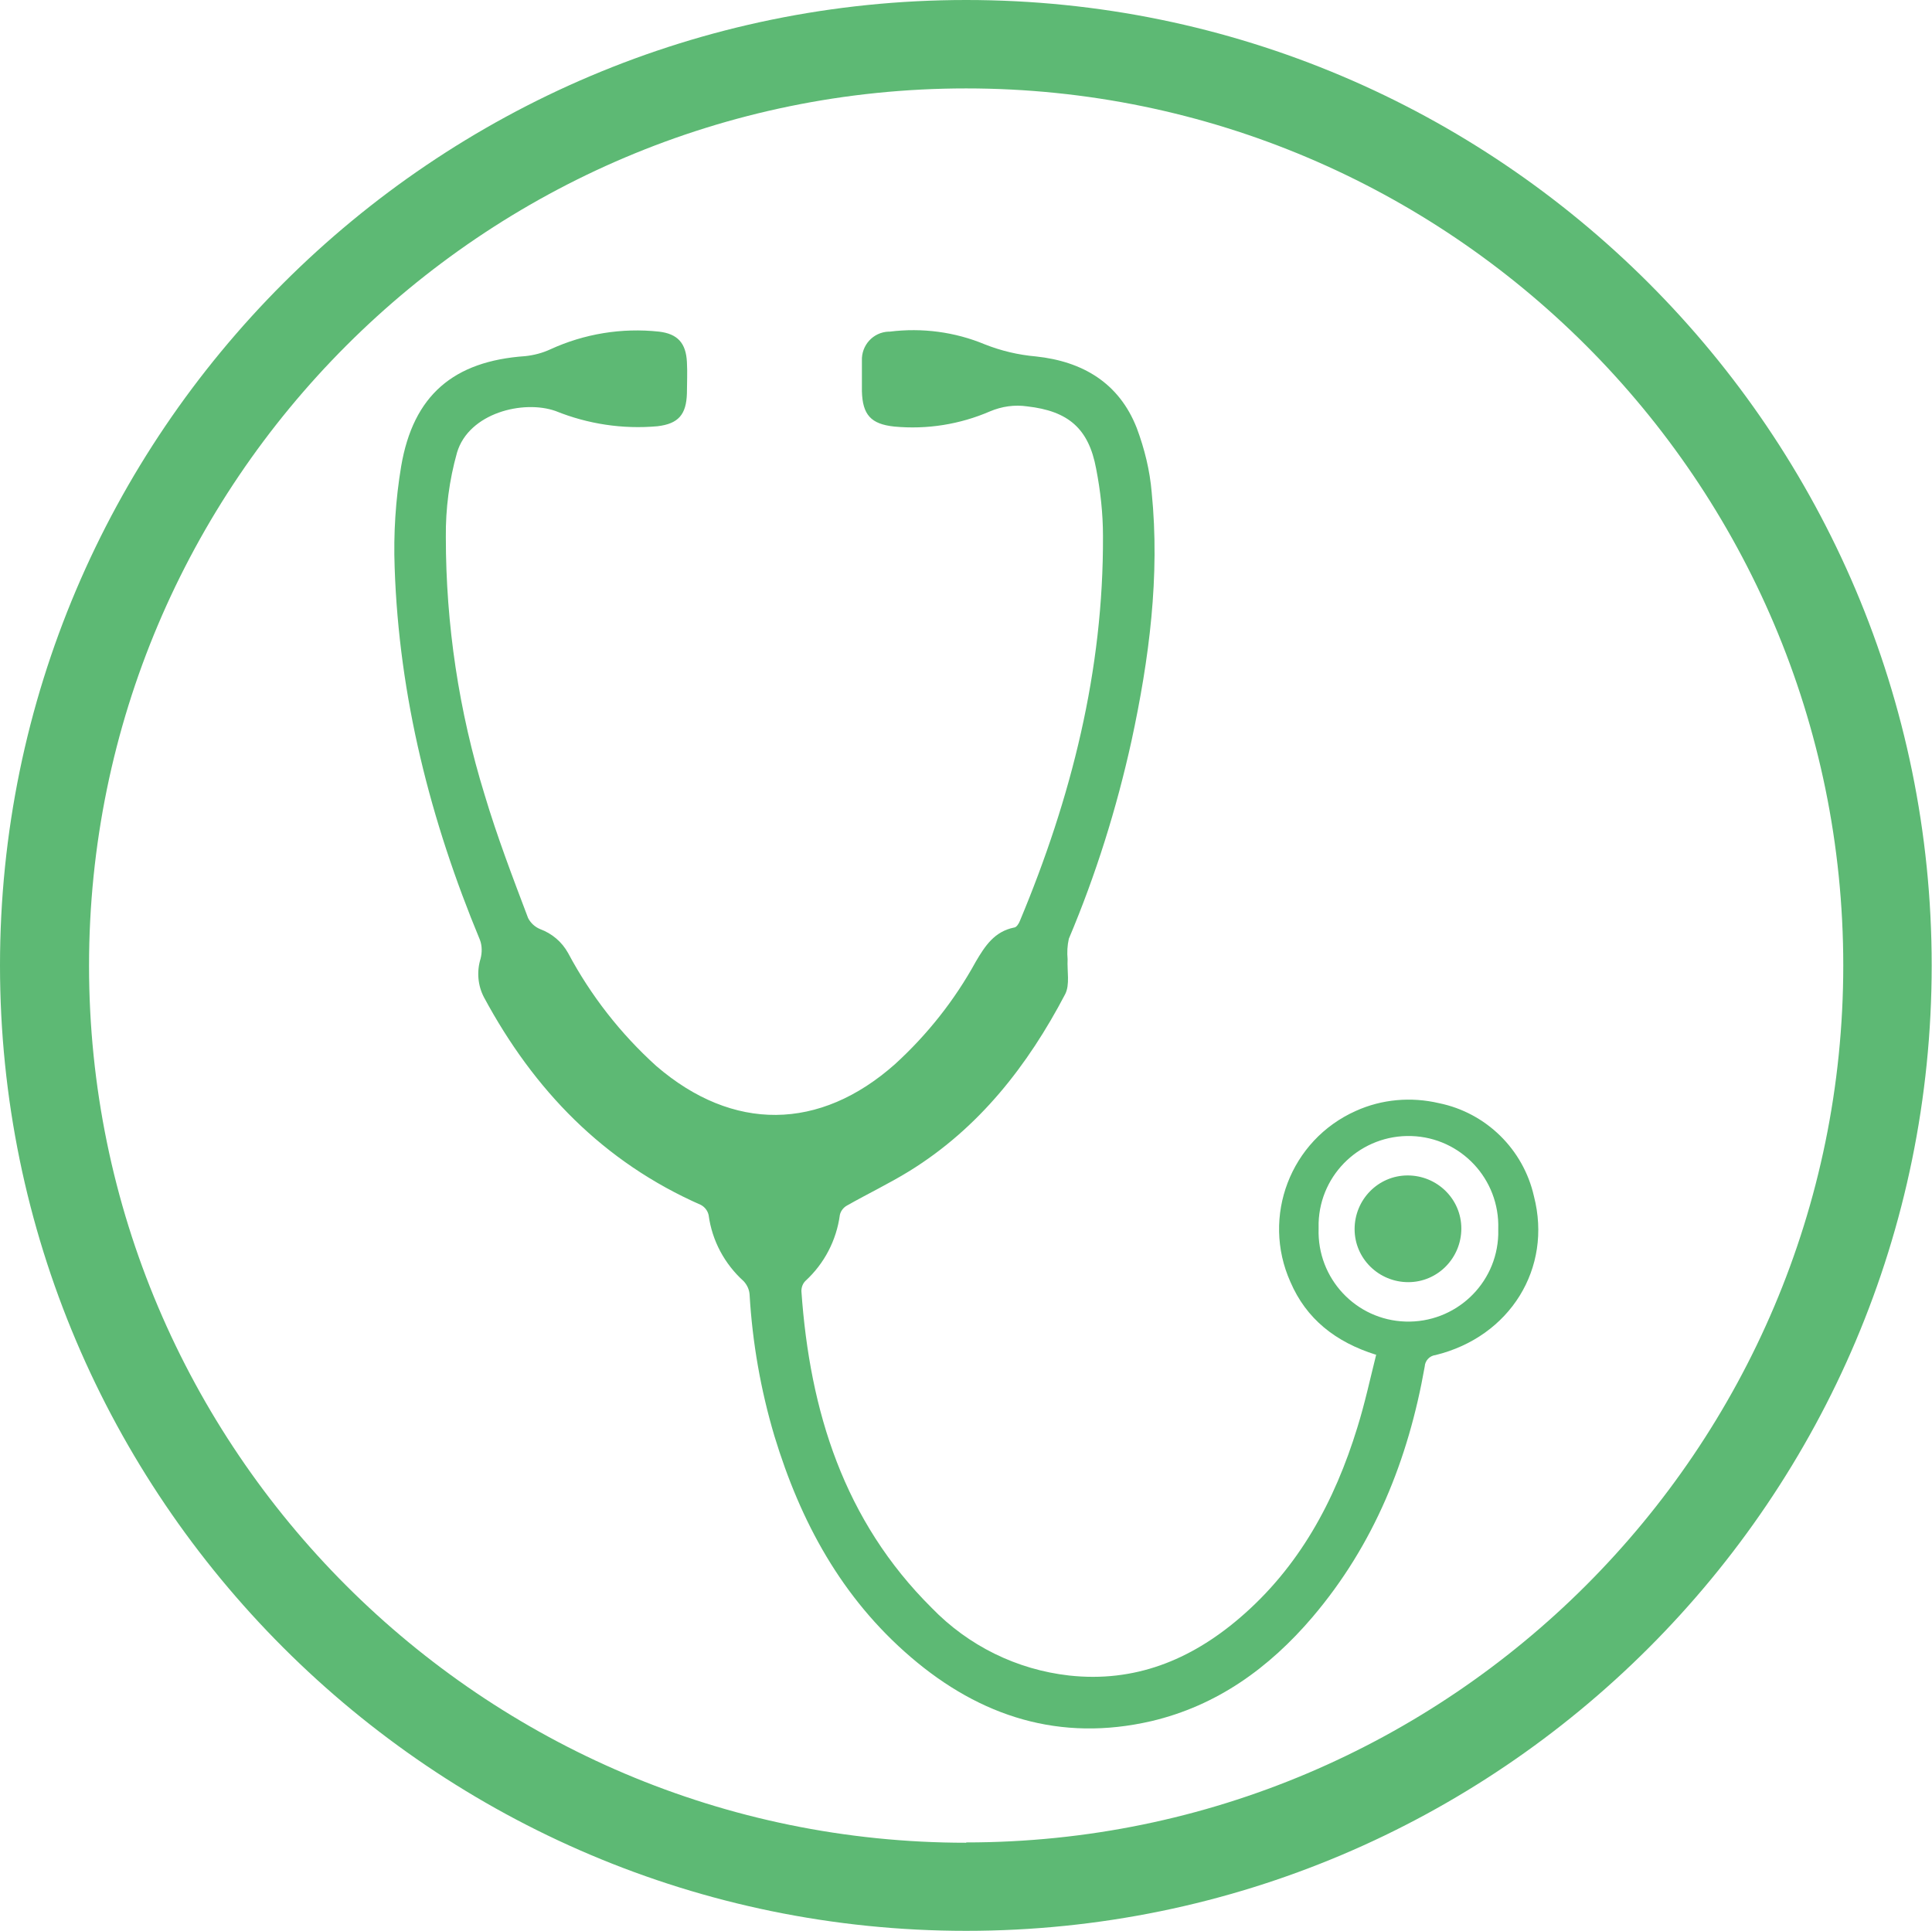<?xml version="1.0" encoding="UTF-8"?>
<svg id="Layer_1" data-name="Layer 1" xmlns="http://www.w3.org/2000/svg" viewBox="0 0 62.27 62.25">
  <defs>
    <style>
      .cls-1 {
        fill: #5db974;
      }
    </style>
  </defs>
  <path class="cls-1" d="M31.14,0C13.97,0,0,13.97,0,31.12s13.97,31.12,31.14,31.12,31.12-13.95,31.12-31.12S48.3,0,31.14,0ZM31.14,59.4c-15.59,0-28.27-12.68-28.27-28.27S15.55,2.85,31.14,2.85s28.27,12.68,28.27,28.27-12.68,28.27-28.27,28.27Z"/>
  <path class="cls-1" d="M44.35,43.67c-1.31-.41-2.25-1.16-2.76-2.35-.94-2.1,0-4.57,2.11-5.51.84-.38,1.78-.46,2.68-.25,1.52.31,2.72,1.49,3.06,3,.6,2.32-.77,4.53-3.17,5.12-.19.02-.34.18-.35.37-.53,3-1.63,5.74-3.62,8.08-1.39,1.63-3.07,2.85-5.19,3.35-2.94.68-5.51-.14-7.75-2.06s-3.56-4.37-4.4-7.13c-.44-1.48-.71-3.01-.8-4.56-.01-.16-.08-.31-.19-.43-.62-.56-1.02-1.31-1.13-2.13-.03-.14-.12-.26-.25-.33-3.14-1.38-5.38-3.7-6.99-6.69-.2-.38-.24-.83-.11-1.25.05-.2.05-.41-.02-.6-1.6-3.85-2.61-7.84-2.75-12.01-.04-1.09.03-2.18.21-3.26.39-2.29,1.69-3.39,4-3.55.28-.03.55-.1.81-.22,1.09-.5,2.3-.7,3.5-.57.6.07.87.37.9.98.02.34,0,.68,0,1.01-.02.68-.27.98-.95,1.06-1.12.1-2.24-.07-3.28-.49-1.04-.37-2.8.06-3.18,1.34-.25.89-.37,1.81-.36,2.73,0,2.81.42,5.61,1.25,8.3.4,1.34.9,2.65,1.4,3.97.08.16.22.29.39.36.38.14.7.41.9.77.73,1.37,1.69,2.6,2.84,3.64,2.47,2.13,5.27,2.1,7.7-.06,1.04-.95,1.92-2.06,2.6-3.3.3-.51.6-.97,1.23-1.1.08,0,.16-.13.19-.21,1.66-3.97,2.7-8.08,2.68-12.41,0-.73-.08-1.45-.22-2.17-.24-1.3-.9-1.86-2.22-2.01-.41-.06-.82,0-1.2.16-.97.42-2.03.59-3.09.49-.75-.08-1.02-.38-1.04-1.14v-.98c-.02-.5.36-.92.86-.94.01,0,.03,0,.04,0,1.04-.13,2.1.01,3.06.41.53.21,1.08.34,1.65.39,1.5.16,2.68.85,3.25,2.31.25.67.42,1.36.48,2.07.27,2.7-.08,5.37-.65,8.01-.48,2.18-1.15,4.32-2.02,6.38-.05.22-.06.44-.04.66-.02.38.08.82-.08,1.13-1.2,2.29-2.77,4.31-5.02,5.7-.65.4-1.34.73-2.01,1.11-.11.06-.2.17-.23.3-.11.82-.5,1.57-1.11,2.13-.09.09-.13.21-.13.33.27,3.87,1.37,7.4,4.2,10.21,1.18,1.22,2.74,1.99,4.43,2.18,2.1.23,3.9-.49,5.49-1.85,1.92-1.64,3.07-3.77,3.8-6.15.24-.77.41-1.56.61-2.36ZM48.29,39.61c.05-1.6-1.2-2.94-2.8-2.99-1.6-.05-2.94,1.2-2.99,2.8,0,.06,0,.12,0,.19-.05,1.6,1.2,2.94,2.8,2.99,1.6.05,2.94-1.2,2.99-2.8,0-.06,0-.12,0-.19Z"/>
  <path class="cls-1" d="M43.66,39.62c0-.95.76-1.73,1.71-1.73.95,0,1.73.76,1.73,1.71s-.76,1.73-1.71,1.73c-.95,0-1.73-.76-1.73-1.71h0Z"/>
</svg>
